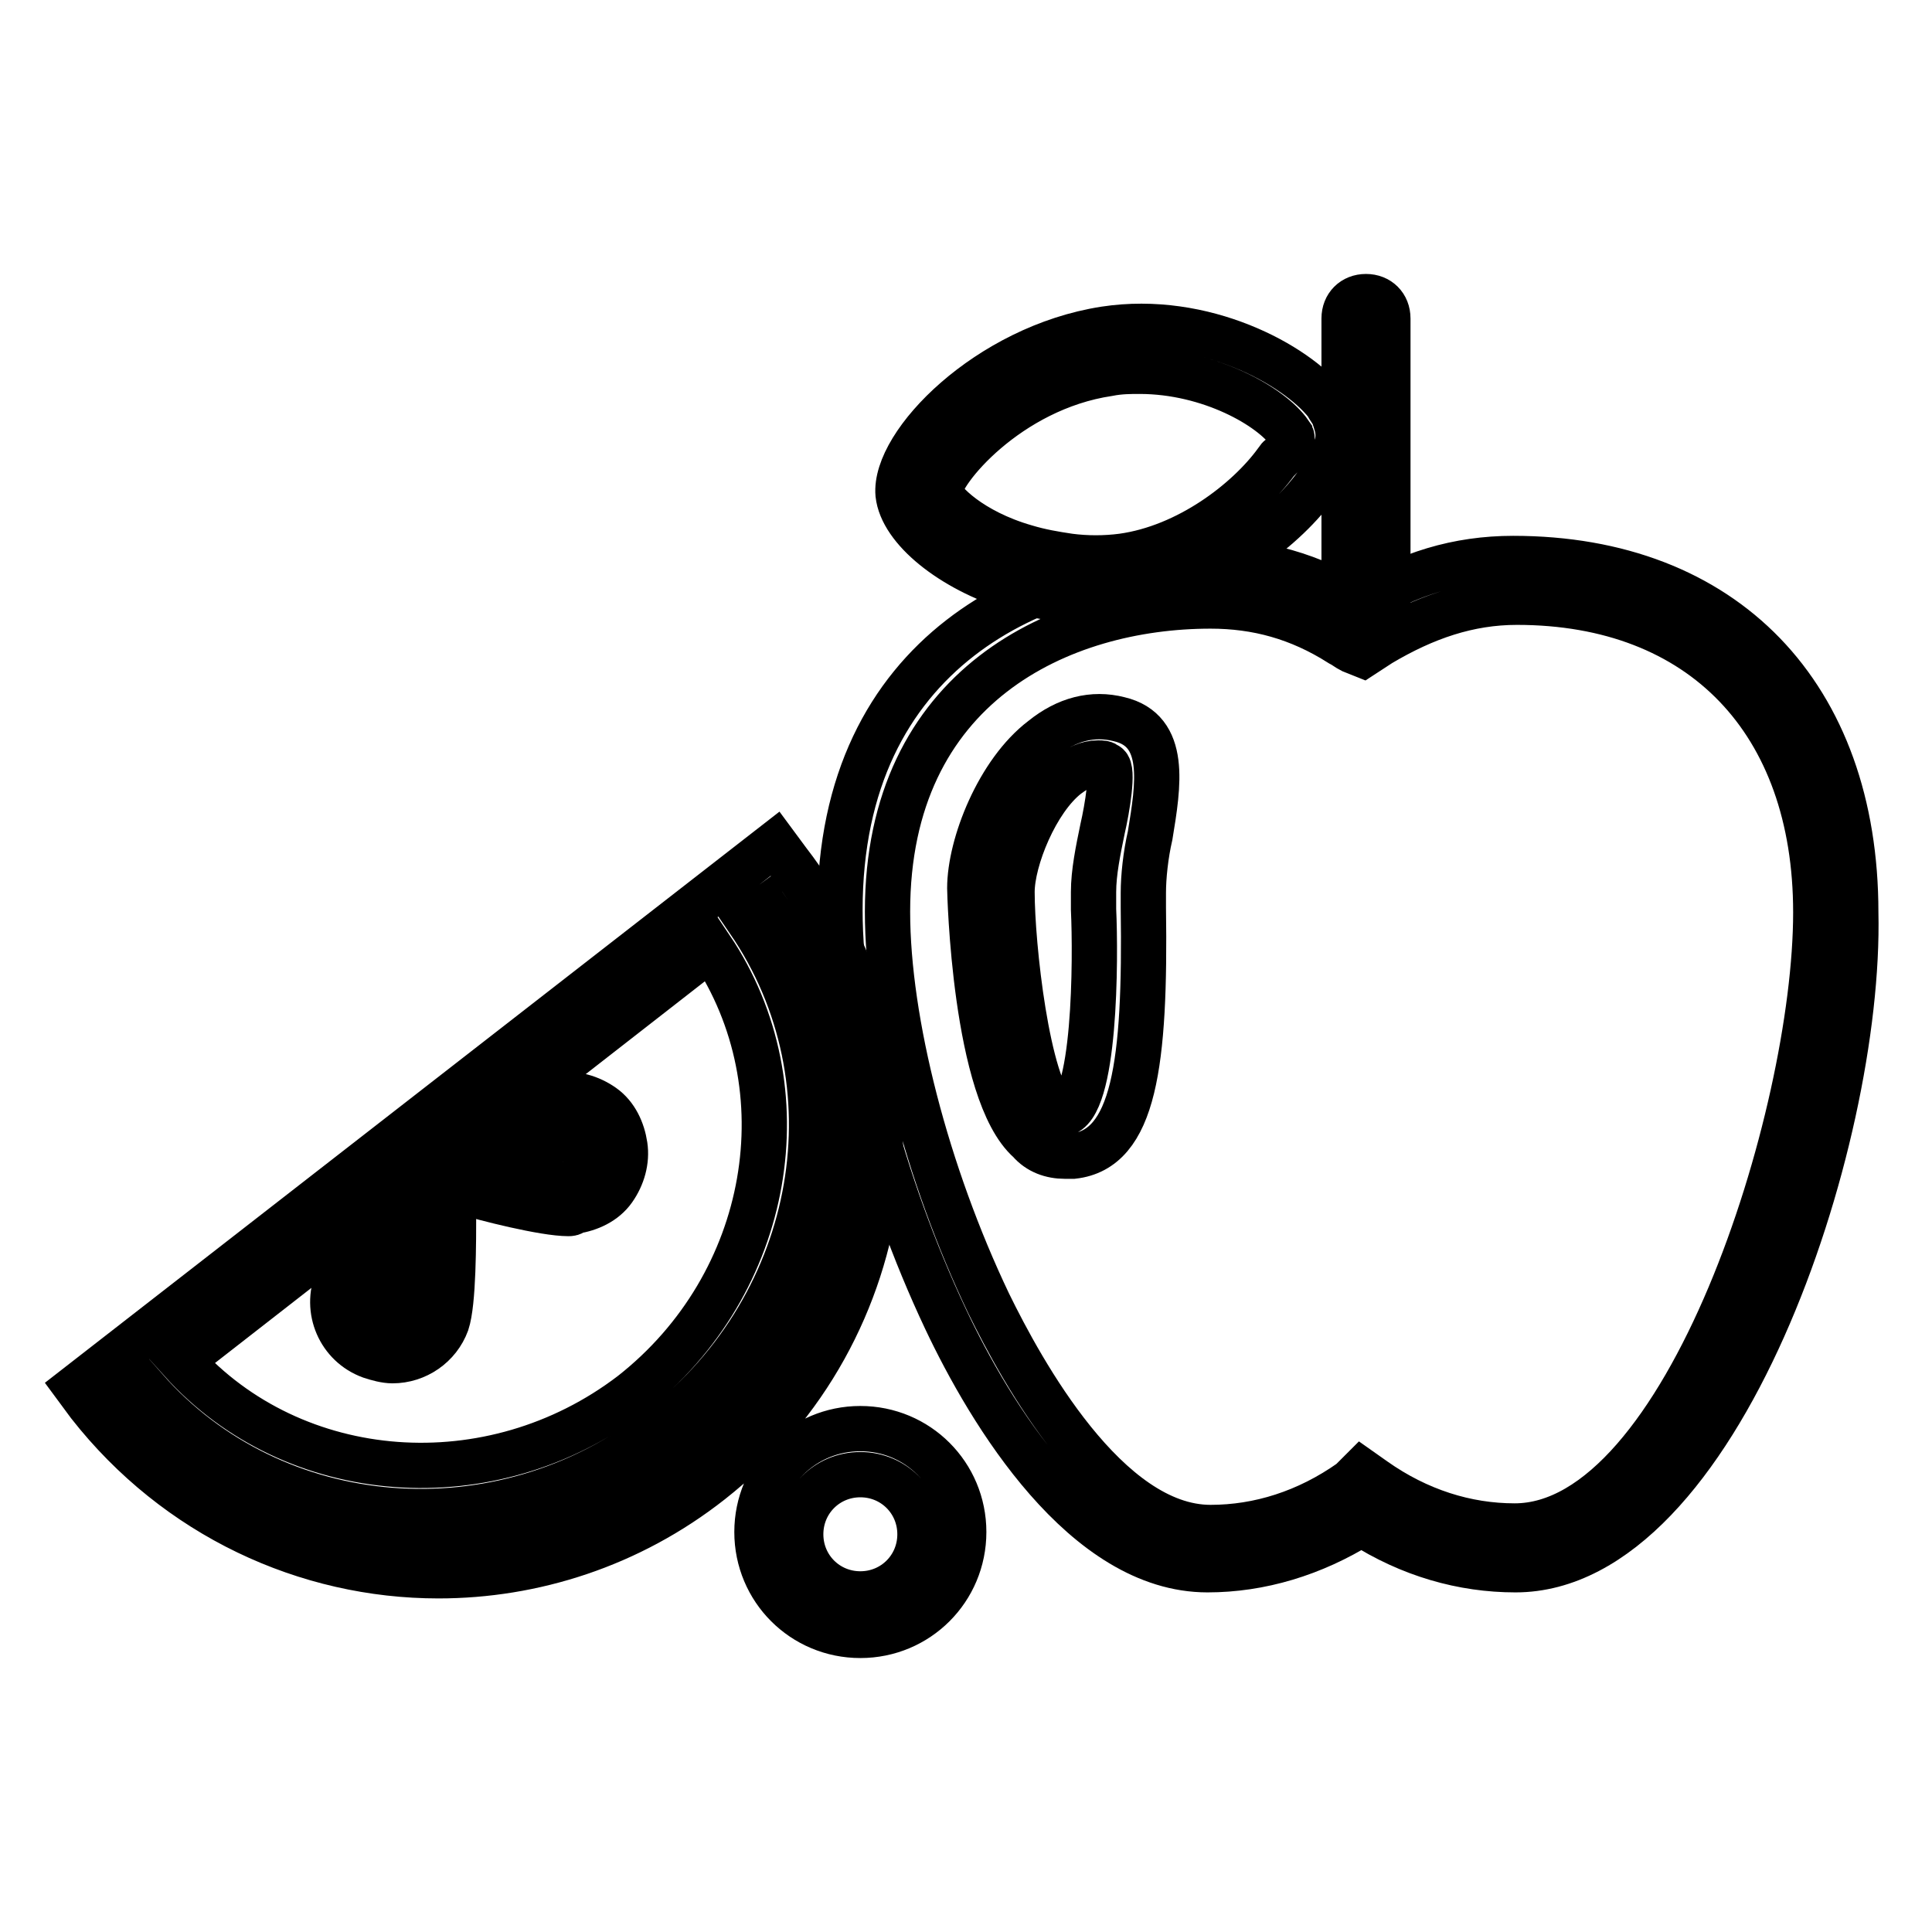 <?xml version="1.0" encoding="utf-8"?>
<!-- Svg Vector Icons : http://www.onlinewebfonts.com/icon -->
<!DOCTYPE svg PUBLIC "-//W3C//DTD SVG 1.1//EN" "http://www.w3.org/Graphics/SVG/1.1/DTD/svg11.dtd">
<svg version="1.1" xmlns="http://www.w3.org/2000/svg" xmlns:xlink="http://www.w3.org/1999/xlink" x="0px" y="0px" viewBox="0 0 256 256" enable-background="new 0 0 256 256" xml:space="preserve">
<g> <path stroke-width="6" fill-opacity="0" stroke="#000000"  d="M141.1,153.2c-1.8,0-3.5-0.6-4.7-2c-7.3-6.4-7.9-33.2-7.9-33.5c0-5.8,3.8-15.4,9.6-19.8 c3.2-2.6,6.7-3.5,10.2-2.6c6.4,1.5,5.2,8.7,4.1,15.4c-0.6,2.6-0.9,5.5-0.9,7.6v2c0.3,20.7-1.2,32-9.3,32.9H141.1z M145.5,101.1 c-1.5,0-2.6,0.6-4.1,1.7c-4.1,3.2-7.3,11.1-7.3,15.4c0,7,2,25.6,5.8,29.1c0.3,0.3,0.6,0.3,0.9,0.3c4.4-0.6,4.4-20.7,4.1-27.1v-2.3 c0-2.6,0.6-5.5,1.2-8.4c0.6-2.6,1.5-7.9,0.6-8.4C146.3,101.1,146.1,101.1,145.5,101.1L145.5,101.1z M144.9,79.8 c-1.2,0-2.3,0-3.5-0.3c-2.3-0.3-4.7-0.6-7-1.5c-8.4-2.6-14.9-7.9-15.4-12.5c-0.6-6.7,11.9-19.5,27.4-21.9c13.1-2,25.3,4.7,29.4,9.9 c0.3,0.6,0.6,0.9,0.9,1.5c0.3,0.9,0.6,1.7,0.6,2.6v0.3c0,0.6-0.3,1.5-0.6,2.3c-0.3,0.9-0.9,2-1.5,2.9c-0.3,0.3-0.3,0.6-0.6,0.9 c-4.1,5.8-13.1,13.1-24.5,14.9C148.1,79.5,146.3,79.8,144.9,79.8L144.9,79.8z M151,49.2c-1.2,0-2.6,0-4.1,0.3 c-13.4,2-22.4,13.1-22.4,15.7c0.3,1.2,4.1,5.2,11.4,7.3c2,0.6,3.8,0.9,5.8,1.2c2.3,0.3,4.7,0.3,7,0c8.7-1.2,16.6-7.3,20.4-12.5 c0.3-0.3,0.3-0.6,0.6-0.6c0.6-0.6,0.9-1.5,1.2-2c0-0.3,0.3-0.6,0.3-0.6c0-0.3-0.3-0.3-0.3-0.6C168.5,53.9,160.3,49.2,151,49.2 L151,49.2z M114,216.7c-7.6,0-13.7-6.1-13.7-13.7c0-7.6,6.1-13.7,13.7-13.7s13.7,6.1,13.7,13.7C127.7,210.6,121.6,216.7,114,216.7z  M114,195.4c-4.4,0-7.9,3.5-7.9,7.9c0,4.4,3.5,7.9,7.9,7.9c4.4,0,7.9-3.5,7.9-7.9C121.9,198.9,118.4,195.4,114,195.4z M58.1,208.8 c-17.5,0-34.7-7.9-46.3-22.7l-1.7-2.3l92.6-72l1.7,2.3c19.8,25.6,15.1,62.3-10.2,82.2C83.4,204.8,70.6,208.8,58.1,208.8z M18.2,185 c8.4,9.9,20.4,16,33.2,17.8c14,1.7,28-2,39-10.8c22.1-17.2,26.8-48.9,11.1-71.7l-2.3,1.7c14.6,21.3,9.6,50.7-11.7,67.3 c-21.3,16.6-51.3,14-68.2-5.2L18.2,185z M24,180.3c14.9,16.6,41.1,18.6,59.7,4.4c18.6-14.6,23-40.5,10.5-59.1L24,180.3z"/> <path stroke-width="6" fill-opacity="0" stroke="#000000"  d="M75.3,160.8c-3.2,0-11.1-2-14-2.9c-1.5-0.3-2.3-1.5-2.6-2.9c-0.3-1.5,0.6-2.6,1.7-3.5 c4.1-2.3,11.1-6.1,13.7-6.4c2-0.3,4.1,0.3,5.8,1.5c1.7,1.2,2.6,3.2,2.9,5.2c0.3,2-0.3,4.1-1.5,5.8c-1.2,1.7-3.2,2.6-5.2,2.9 C75.8,160.8,75.6,160.8,75.3,160.8z M75,148h-0.6c-1.5,0.3-6.4,2.6-12.5,6.1c-0.3,0-0.3,0.3-0.3,0.6c0,0.3,0.3,0.3,0.3,0.3 c5.2,1.5,11.7,2.9,13.7,2.9c1.2-0.3,2.3-0.9,3.2-1.7c0.9-1.2,1.2-2.3,0.9-3.5c-0.3-1.2-0.9-2.3-1.7-3.2C77.3,148.5,76.1,148,75,148 L75,148z"/> <path stroke-width="6" fill-opacity="0" stroke="#000000"  d="M74.4,157c-0.9,0-2.6-0.3-8.2-1.5l-3.8-0.9l3.5-1.7c4.1-2.3,6.7-3.5,7.9-3.5c1.2,0,2,0.3,2.9,0.9 c0.9,0.6,1.5,1.5,1.5,2.6c0,1.2-0.3,2-0.9,2.9c-0.6,0.9-1.5,1.5-2.6,1.5C74.7,156.7,74.7,157,74.4,157z M70.9,153.5 c2.3,0.6,3.2,0.6,3.5,0.6c0.3,0,0.6-0.3,0.6-0.3c0.3-0.3,0.3-0.6,0.3-0.6l-0.3-0.6c-0.3-0.3-0.6-0.3-0.6-0.3 C73.8,152,72.9,152.3,70.9,153.5z"/> <path stroke-width="6" fill-opacity="0" stroke="#000000"  d="M30.7,110.7"/> <path stroke-width="6" fill-opacity="0" stroke="#000000"  d="M52,180.3c-0.9,0-2-0.3-2.9-0.6c-4.1-1.5-6.1-6.1-4.4-10.2c0.9-2.6,6.4-8.4,9.6-11.7 c0.9-0.9,2.3-1.5,3.8-0.9c1.2,0.6,2,1.7,2,3.2c0,4.7,0,12.5-0.9,15.2C58.1,178.3,55.2,180.3,52,180.3z M56.9,159.6 c0,0-0.3,0-0.3,0.3c-5,5-8.4,9.3-9,10.8c-0.9,2.6,0.3,5.2,2.9,6.4c2.3,0.9,5.5-0.3,6.4-2.9c0.6-1.5,0.9-7,0.6-14L56.9,159.6z"/> <path stroke-width="6" fill-opacity="0" stroke="#000000"  d="M52,176.2c-0.6,0-0.9,0-1.5-0.3c-2-0.9-2.9-2.9-2.3-5c0.3-0.9,2-3.2,5.2-6.7l2.6-2.9v3.8 c0,4.7-0.3,7.6-0.6,8.4c-0.3,0.9-1.2,1.7-2,2C53.1,176.2,52.5,176.2,52,176.2z M51.1,172.1c-0.3,0.6,0,1.2,0.6,1.2h0.9 c0.3,0,0.3-0.3,0.6-0.6c0-0.3,0.3-1.2,0.3-3.5C52,171,51.4,171.8,51.1,172.1z M200.8,208c-7,0-14-2-20.4-6.1 C174,205.9,167,208,160,208c-16.3,0-28.8-20.7-34.7-33.2c-8.4-17.8-14-39-14-54.2c0-34.4,26.2-46.3,48.7-46.3c7,0,14,2,20.1,5.8 c6.4-4.1,13.1-6.1,20.4-6.1c28,0,45.4,18.1,45.4,46.9C246.6,151.5,227.6,208,200.8,208z M180.4,194.9l1.7,1.2 c5.8,4.1,12.2,6.1,18.6,6.1c22.7,0,39.9-54.2,39.9-81.3c0-25.3-15.1-41.1-39.6-41.1c-6.4,0-12.2,2-18.1,5.5l-2.3,1.5l-1.5-0.6 c-0.6-0.3-0.9-0.6-1.5-0.9c-5.5-3.5-11.1-5-17.2-5c-19.8,0-42.8,10.5-42.8,40.5c0,14.6,5.2,34.7,13.4,51.9 c4.4,9,15.7,29.7,29.4,29.7c6.4,0,12.8-2,18.6-6.1L180.4,194.9L180.4,194.9z"/> <path stroke-width="6" fill-opacity="0" stroke="#000000"  d="M181,85.9c-1.7,0-2.9-1.2-2.9-2.9V42.2c0-1.7,1.2-2.9,2.9-2.9c1.7,0,2.9,1.2,2.9,2.9V83 C183.9,84.4,182.5,85.9,181,85.9z"/></g>
</svg>